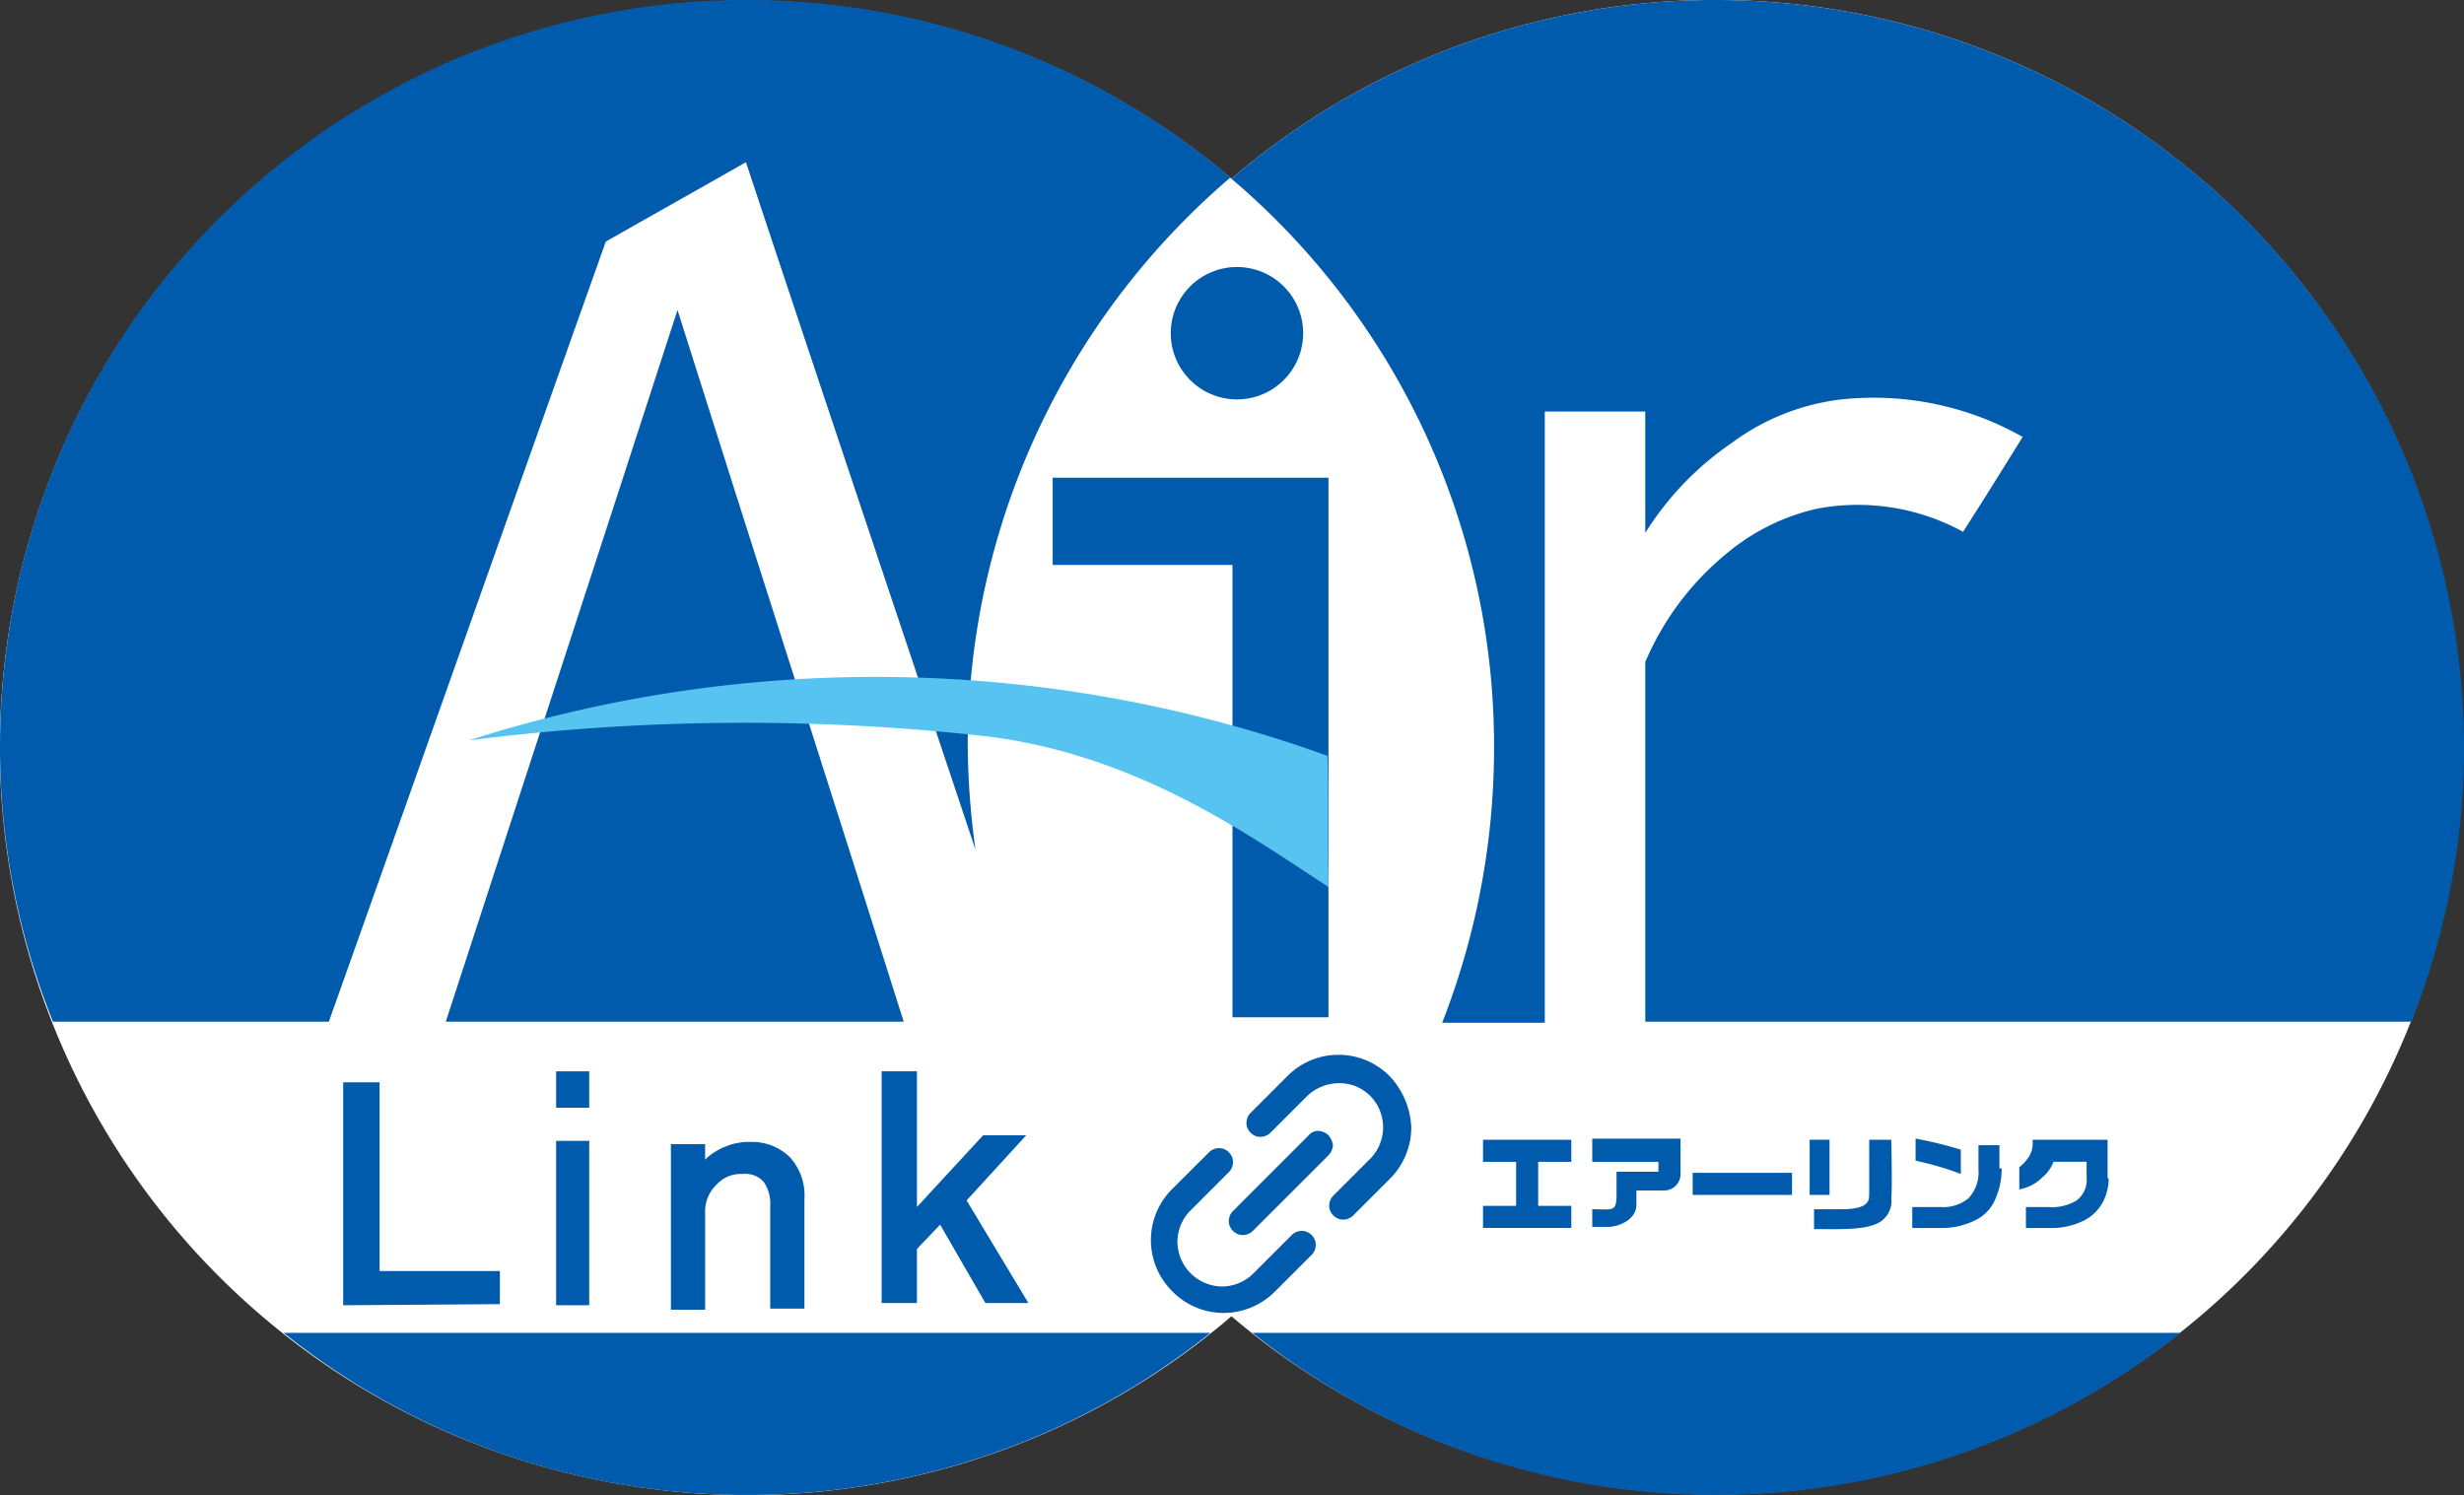 <svg xmlns="http://www.w3.org/2000/svg" width="139.801" height="84.832" viewBox="0 0 139.801 84.832"><rect x="0" y="0" width="139.801" height="84.832" fill="#333333" stroke="none"/><path d="M97.353,0A42.078,42.078,0,0,0,69.869,10.142a42.4,42.4,0,1,0-27.484,74.69A42.078,42.078,0,0,0,69.869,74.69,42.4,42.4,0,1,0,97.353,0Z" transform="translate(0 0)" fill="#fff"/><g transform="translate(0 0)"><g transform="translate(16.09 75.629)"><path d="M51.995,130a41.94,41.94,0,0,0,26.295-9.2H25.7A41.94,41.94,0,0,0,51.995,130Z" transform="translate(-25.7 -120.8)" fill="#005bac"/><path d="M139.795,130a42.248,42.248,0,0,0,26.357-9.2H113.5A41.94,41.94,0,0,0,139.795,130Z" transform="translate(-58.531 -120.8)" fill="#005bac"/></g><path d="M18.657,57.974C23.916,43.2,29.112,28.486,34.371,13.711c2.629-1.5,5.322-3.005,7.951-4.508,4.32,13.022,8.7,26.044,13.022,39a45.554,45.554,0,0,1-.438-5.822,42.527,42.527,0,0,1,14.9-32.305h0A42.373,42.373,0,0,0,0,42.385,41.637,41.637,0,0,0,3.005,57.974Z" fill="#005bac"/><path d="M40.4,68.481H66.382C62.125,55.021,57.8,41.56,53.547,28.1,49.165,41.623,44.782,55.021,40.4,68.481Z" transform="translate(-15.107 -10.508)" fill="#005bac"/><circle cx="3.756" cy="3.756" r="3.756" transform="translate(66.426 15.151)" fill="#005bac"/><path d="M95.4,43.3v4.946h10.2V73.915h5.447V43.3Z" transform="translate(-35.673 -16.191)" fill="#005bac"/><path d="M31.1,110.747V98.1h2.066v10.706H39.99v1.878" transform="translate(-11.629 -36.683)" fill="#005bac"/><path d="M50.4,99.166V97.1h1.878v2.066Zm0,11.207v-9.328h1.878v9.328Z" transform="translate(-18.846 -36.309)" fill="#005bac"/><path d="M60.8,112.891v-9.266h1.941v.876a3.467,3.467,0,0,1,1.19-.751,3.369,3.369,0,0,1,1.377-.25,3.066,3.066,0,0,1,2.254.877,3.235,3.235,0,0,1,.814,2.379v6.2H66.435v-5.822a2.127,2.127,0,0,0-.376-1.377,1.394,1.394,0,0,0-1.19-.438,1.856,1.856,0,0,0-1.5.626,2.077,2.077,0,0,0-.626,1.565v5.509H60.8Z" transform="translate(-22.735 -38.702)" fill="#005bac"/><path d="M79.9,110.31V97.1h2v7.7l3.756-4.069H88.1l-3.381,3.694,3.506,5.822H85.785L83.218,105.8,81.9,107.18v3.068h-2Z" transform="translate(-29.877 -36.309)" fill="#005bac"/><path d="M108.432,113.414a4.129,4.129,0,0,0,2.88-1.19l2.129-2.129h0a.823.823,0,0,0,.188-.751.847.847,0,0,0-.563-.563.823.823,0,0,0-.751.188l-2.129,2.129h0a2.572,2.572,0,0,1-1.816.814,2.565,2.565,0,0,1-2.567-2.567,2.572,2.572,0,0,1,.814-1.816l2.129-2.129h0a.823.823,0,0,0,.188-.751.847.847,0,0,0-.563-.563.823.823,0,0,0-.751.188L105.49,106.4h0a4.081,4.081,0,0,0,0,5.76,4.075,4.075,0,0,0,2.942,1.252Z" transform="translate(-39.001 -38.912)" fill="#005bac"/><path d="M121.062,96.79a4.081,4.081,0,0,0-5.76,0l-2.129,2.129h0a.823.823,0,0,0-.188.751.847.847,0,0,0,.563.563.823.823,0,0,0,.751-.188l2.129-2.129h0a2.649,2.649,0,0,1,2.442-.626,2.48,2.48,0,0,1,1.753,1.753,2.532,2.532,0,0,1-.626,2.442l-2.129,2.129h0a.823.823,0,0,0-.188.751.847.847,0,0,0,.563.563.823.823,0,0,0,.751-.188l2.129-2.129h0a4.129,4.129,0,0,0,1.19-2.88,4.511,4.511,0,0,0-1.252-2.943Z" transform="translate(-42.24 -35.748)" fill="#005bac"/><path d="M117.021,102.75a.932.932,0,0,0-.563-.25.68.68,0,0,0-.563.25l-4.32,4.32a.823.823,0,0,0-.188.751.847.847,0,0,0,.563.563.823.823,0,0,0,.751-.188l4.32-4.32a.932.932,0,0,0,.25-.563,1.125,1.125,0,0,0-.25-.563Z" transform="translate(-41.642 -38.328)" fill="#005bac"/><path d="M139.409,104.552V103.3H134.4v1.252h1.878v2.5H134.4v1.252h5.009v-1.252H137.53v-2.5Z" transform="translate(-50.257 -38.627)" fill="#005bac"/><rect width="5.635" height="1.252" transform="translate(96.039 66.551)" fill="#005bac"/><rect width="1.127" height="3.13" transform="translate(102.675 64.673)" fill="#005bac"/><path d="M164.4,107.244h1.565c.751,0,1.252-.125,1.44-.376.125-.188.125-.188.125-1V103.3h1.252c0,.376.063,2.5,0,3.318a1.4,1.4,0,0,1-.689,1.377c-.814.438-2.066.376-3.694.376Z" transform="translate(-61.475 -38.627)" fill="#005bac"/><path d="M91.208,65.826A75.694,75.694,0,0,0,42.5,64.95a123.394,123.394,0,0,1,29.175-.25c8.765,1,15.339,5.822,19.6,8.577C91.208,70.835,91.271,68.205,91.208,65.826Z" transform="translate(-15.892 -22.941)" fill="#56c3f1"/><path d="M178.371,104.89a4.187,4.187,0,0,1-.313,1.628,2.358,2.358,0,0,1-1.064,1.252,4.279,4.279,0,0,1-2.129.5H173.3v-1.19h1.628a2.23,2.23,0,0,0,1.565-.5,2.14,2.14,0,0,0,.563-1.628v-1.377h1.189v1.315Zm-2.316.313a17.335,17.335,0,0,0-2.567-.751V103.2a22.06,22.06,0,0,1,2.567.626Z" transform="translate(-64.803 -38.59)" fill="#005bac"/><path d="M188.071,105.491a2.91,2.91,0,0,1-.313,1.315,2.494,2.494,0,0,1-1.064,1.064,4.2,4.2,0,0,1-2.066.438h-1.252v-1.19h1.252a2.708,2.708,0,0,0,1.628-.376,1.462,1.462,0,0,0,.563-1.315v-.876h-1.878a2.076,2.076,0,0,1-.626.876,2.433,2.433,0,0,1-1.315.689v-1.252a2.691,2.691,0,0,0,.563-.626,1.5,1.5,0,0,0,.188-.939h4.257v2.191Z" transform="translate(-68.43 -38.627)" fill="#005bac"/><path d="M144.3,103.263v1.252h3.756v.563h-2.379v1.252c0,1.064-.188.876-1.377.876v1h.939c.5,0,1.565-.376,1.565-1.252v-.814h1.565a.922.922,0,0,0,.939-.939v-2H144.3Z" transform="translate(-53.959 -38.59)" fill="#005bac"/><path d="M139.084,0A42.078,42.078,0,0,0,111.6,10.142a42.22,42.22,0,0,1,14.9,32.305,42.872,42.872,0,0,1-2.943,15.589h5.822V23.352h5.7v6.887a17.309,17.309,0,0,1,4.946-5.134,12.927,12.927,0,0,1,6.2-2.442,17.176,17.176,0,0,1,10.267,2.129c-1.127,1.816-2.254,3.631-3.381,5.384a12.429,12.429,0,0,0-8.264-1.315,12.109,12.109,0,0,0-4.946,2.379,16.137,16.137,0,0,0-4.821,6.323v20.41h43.449a41.637,41.637,0,0,0,3.005-15.589A42.47,42.47,0,0,0,139.084,0Z" transform="translate(-41.731 0)" fill="#005bac"/></g></svg>